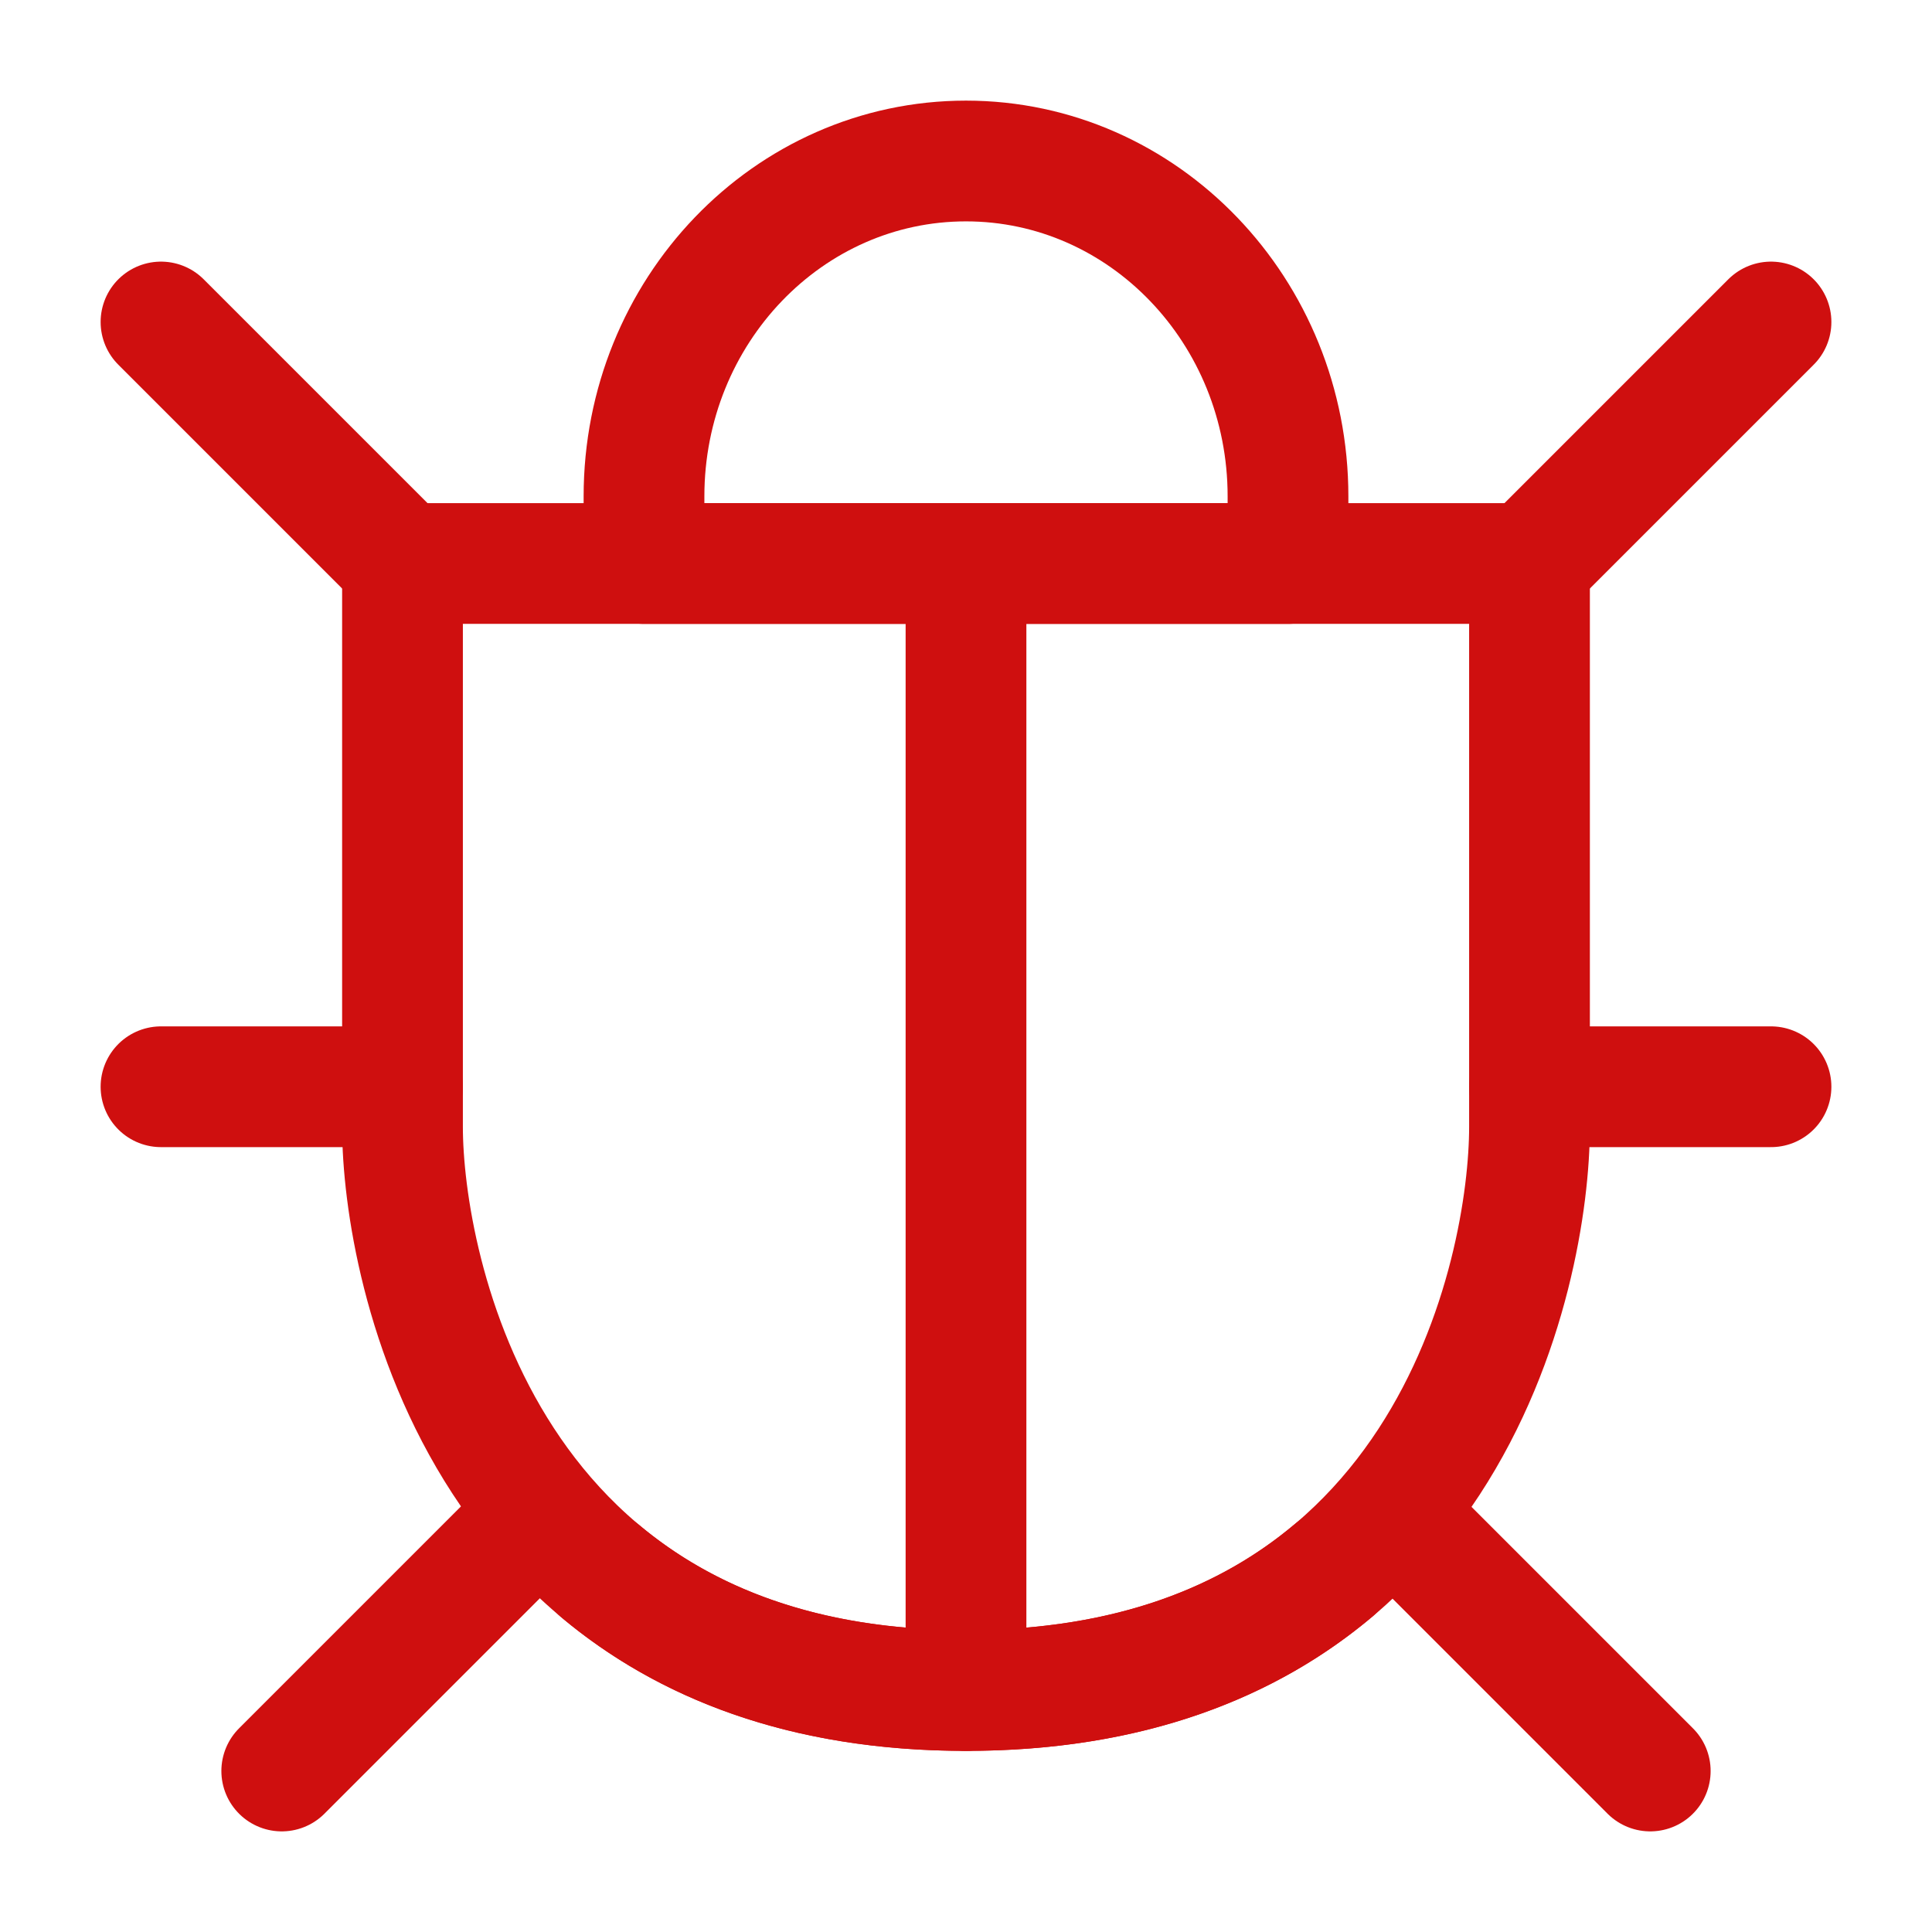<?xml version="1.0" encoding="UTF-8"?><svg width="24" height="24" viewBox="0 0 48 48" fill="none" xmlns="http://www.w3.org/2000/svg"><path d="M24 42C36 42 38 31.532 38 28C38 24.838 38 20.171 38 14H10C10 17.442 10 22.109 10 28C10 31.451 12 42 24 42Z" fill="none" stroke="#cf0f0f" stroke-width="3" stroke-linejoin="round"/><path d="M4 8L10 14" stroke="#cf0f0f" stroke-width="3" stroke-linecap="round" stroke-linejoin="round"/><path d="M44 8L38 14" stroke="#cf0f0f" stroke-width="3" stroke-linecap="round" stroke-linejoin="round"/><path d="M4 27H10" stroke="#cf0f0f" stroke-width="3" stroke-linecap="round" stroke-linejoin="round"/><path d="M44 27H38" stroke="#cf0f0f" stroke-width="3" stroke-linecap="round" stroke-linejoin="round"/><path d="M7 44L13 38" stroke="#cf0f0f" stroke-width="3" stroke-linecap="round" stroke-linejoin="round"/><path d="M41 44L35 38" stroke="#cf0f0f" stroke-width="3" stroke-linecap="round" stroke-linejoin="round"/><path d="M24 42V14" stroke="#cf0f0f" stroke-width="3" stroke-linecap="round" stroke-linejoin="round"/><path d="M14.92 39.041C17.002 40.783 19.924 42 24 42C28.111 42 31.049 40.771 33.134 39.014" stroke="#cf0f0f" stroke-width="3" stroke-linecap="round" stroke-linejoin="round"/><path d="M32 12.333C32 7.731 28.418 4 24 4C19.582 4 16 7.731 16 12.333V14H32V12.333Z" fill="none" stroke="#cf0f0f" stroke-width="3" stroke-linejoin="round"/></svg>
